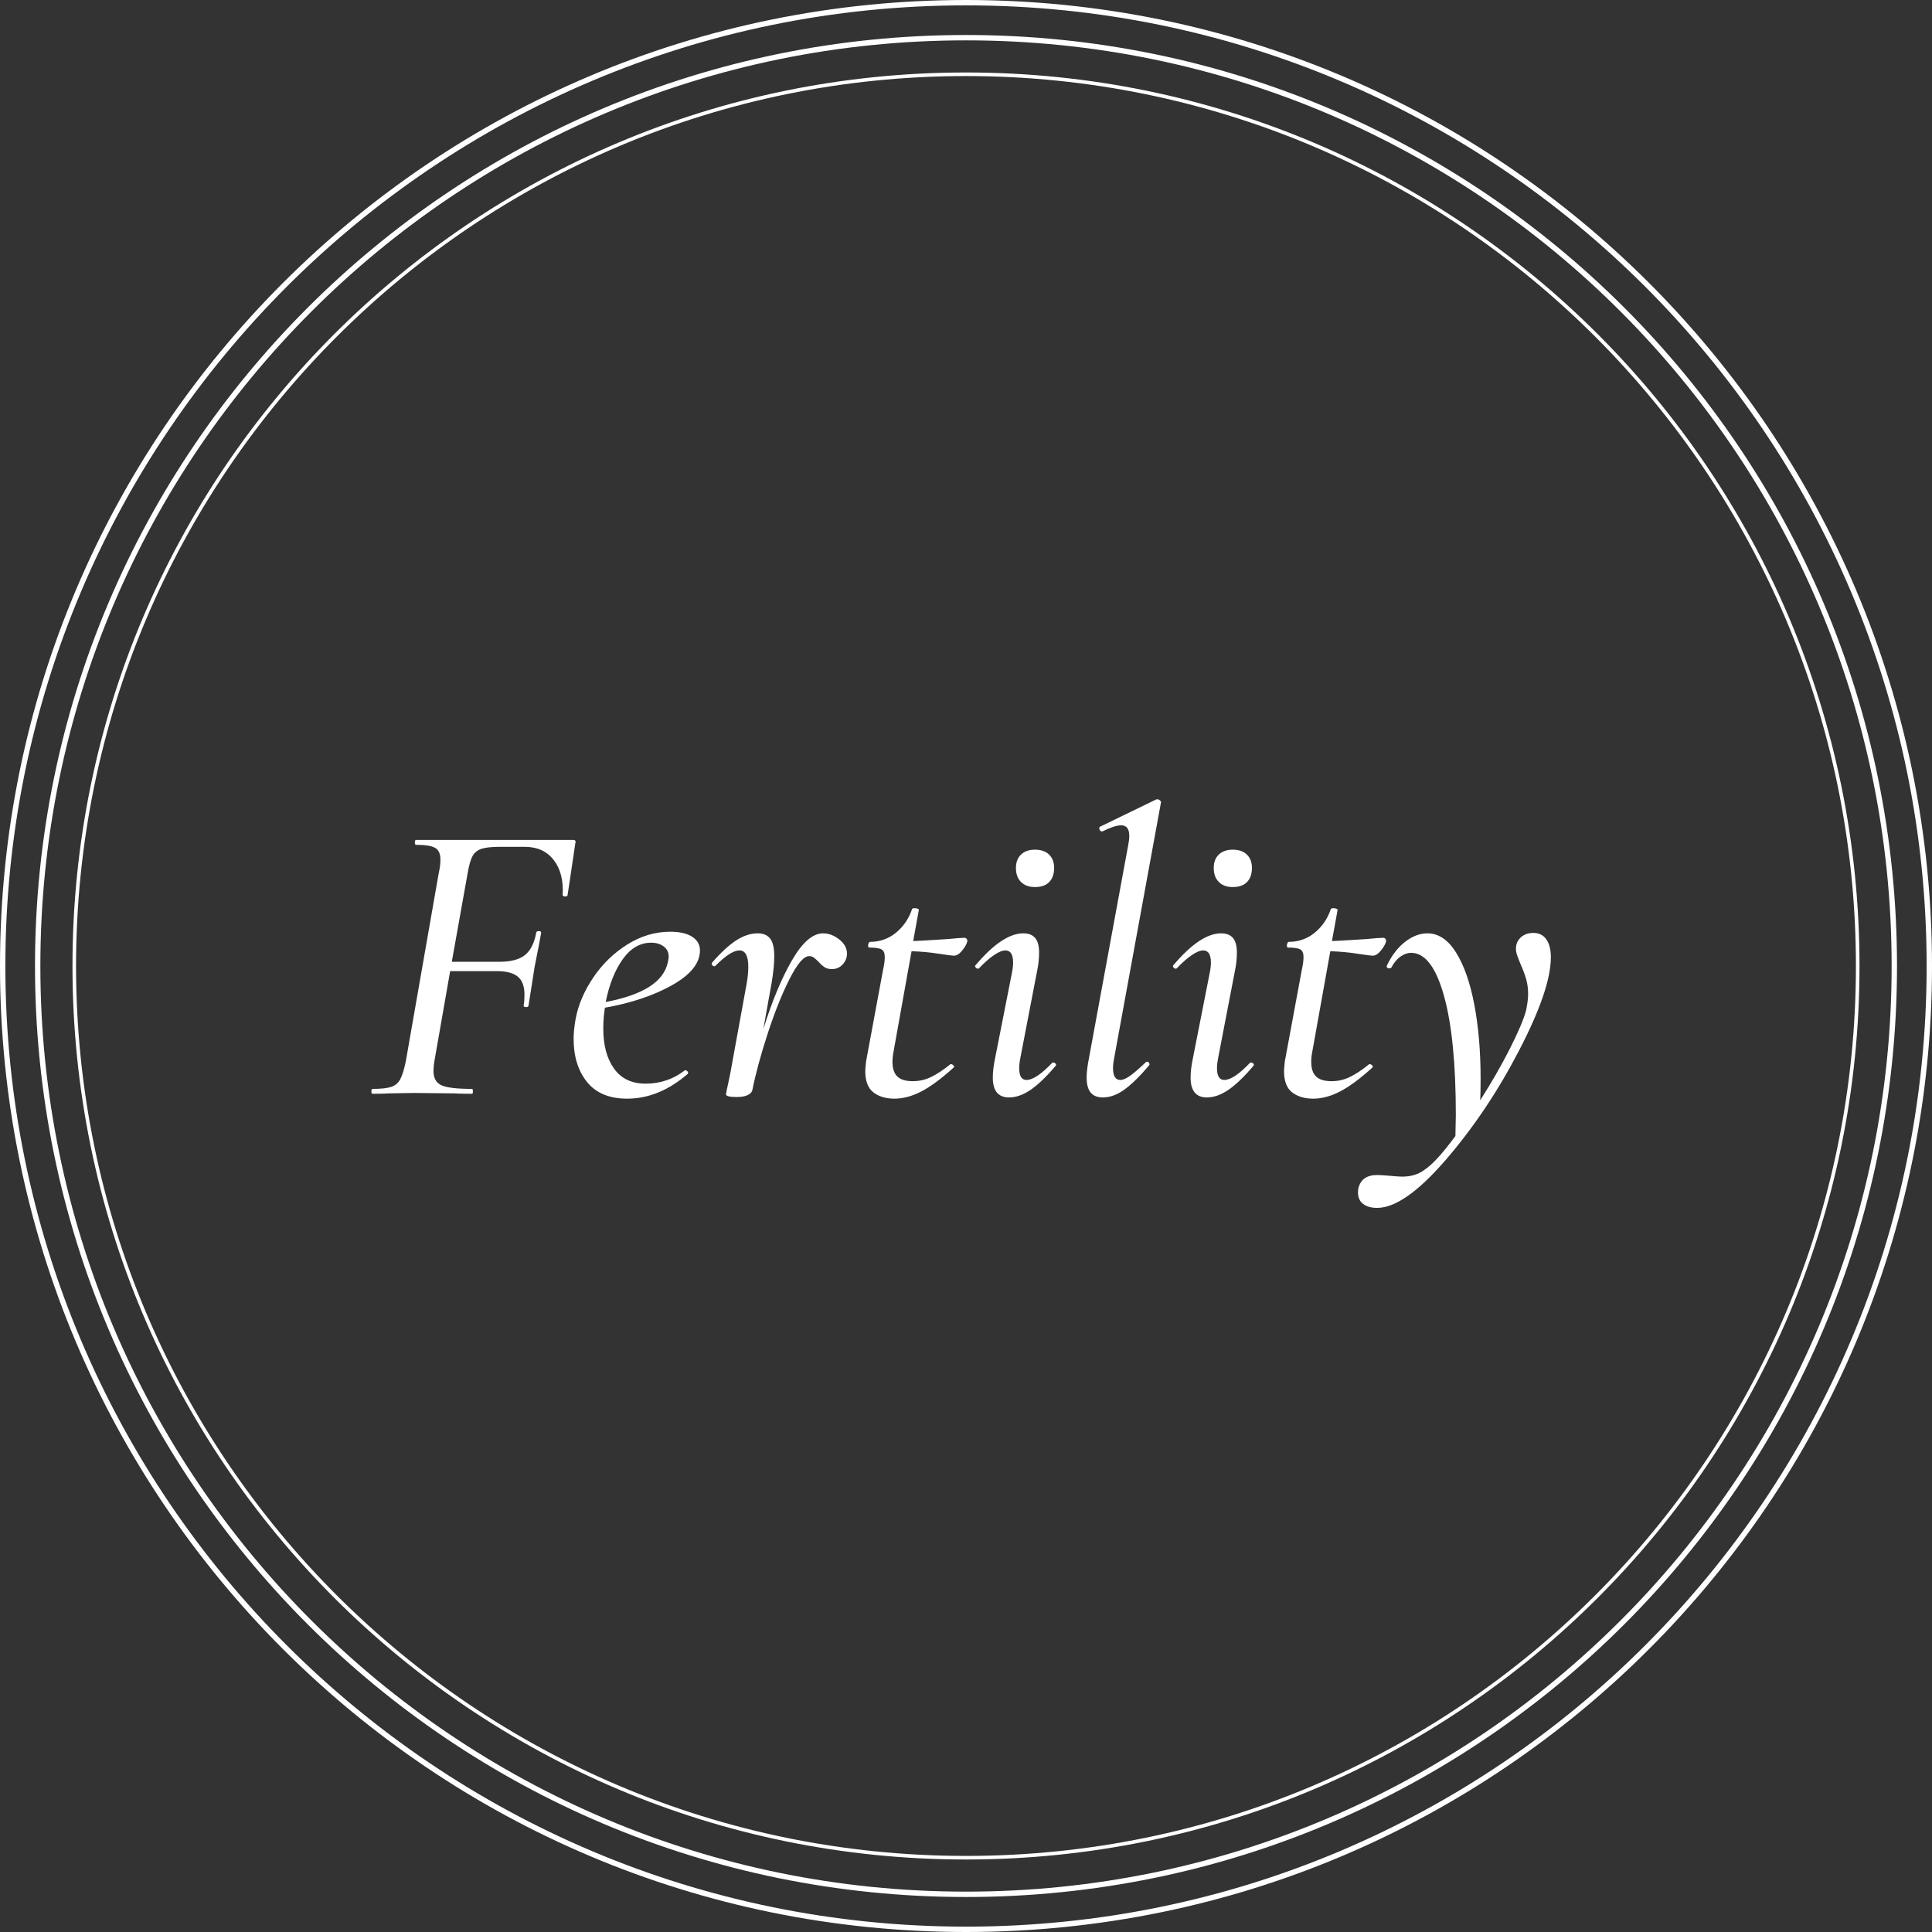 <svg version="1.0" preserveAspectRatio="xMidYMid meet" height="1080" viewBox="0 0 810 810" zoomAndPan="magnify" width="1080" xmlns:xlink="http://www.w3.org/1999/xlink" xmlns="http://www.w3.org/2000/svg"><rect x="0" y="0" width="810" height="810" fill="#333333" stroke="none"/><defs><g></g><clipPath id="8fe2474c31"><path clip-rule="nonzero" d="M 405 0 C 181.324 0 0 181.324 0 405 C 0 628.676 181.324 810 405 810 C 628.676 810 810 628.676 810 405 C 810 181.324 628.676 0 405 0 Z M 405 0"></path></clipPath><clipPath id="0d69caeab0"><path clip-rule="nonzero" d="M 14.672 14.672 L 795.328 14.672 L 795.328 795.328 L 14.672 795.328 Z M 14.672 14.672"></path></clipPath><clipPath id="8eecae07ac"><path clip-rule="nonzero" d="M 405 14.672 C 189.426 14.672 14.672 189.426 14.672 405 C 14.672 620.57 189.426 795.328 405 795.328 C 620.57 795.328 795.328 620.57 795.328 405 C 795.328 189.426 620.57 14.672 405 14.672 Z M 405 14.672"></path></clipPath><clipPath id="6c5973bbe3"><path clip-rule="nonzero" d="M 30.387 30.387 L 779.602 30.387 L 779.602 779.602 L 30.387 779.602 Z M 30.387 30.387"></path></clipPath><clipPath id="4f1fde808f"><path clip-rule="nonzero" d="M 404.996 30.387 C 198.105 30.387 30.387 198.105 30.387 404.996 C 30.387 611.887 198.105 779.602 404.996 779.602 C 611.887 779.602 779.602 611.887 779.602 404.996 C 779.602 198.105 611.887 30.387 404.996 30.387 Z M 404.996 30.387"></path></clipPath></defs><g clip-path="url(#8fe2474c31)"><path stroke-miterlimit="4" stroke-opacity="1" stroke-width="6" stroke="#ffffff" d="M 540 -0 C 241.766 -0 -0 241.766 -0 540 C -0 838.234 241.766 1080 540 1080 C 838.234 1080 1080 838.234 1080 540 C 1080 241.766 838.234 -0 540 -0 Z M 540 -0" stroke-linejoin="miter" fill="none" transform="matrix(0.75, 0, 0, 0.75, 0, 0)" stroke-linecap="butt"></path></g><g clip-path="url(#0d69caeab0)"><g clip-path="url(#8eecae07ac)"><path stroke-miterlimit="4" stroke-opacity="1" stroke-width="6" stroke="#ffffff" d="M 520.44 0.002 C 233.008 0.002 0.002 233.008 0.002 520.44 C 0.002 807.867 233.008 1040.877 520.44 1040.877 C 807.867 1040.877 1040.877 807.867 1040.877 520.44 C 1040.877 233.008 807.867 0.002 520.44 0.002 Z M 520.44 0.002" stroke-linejoin="miter" fill="none" transform="matrix(0.75, 0, 0, 0.75, 14.67, 14.67)" stroke-linecap="butt"></path></g></g><g clip-path="url(#6c5973bbe3)"><g clip-path="url(#4f1fde808f)"><path stroke-miterlimit="4" stroke-opacity="1" stroke-width="4" stroke="#ffffff" d="M 499.477 -0.002 C 223.623 -0.002 -0.002 223.623 -0.002 499.477 C -0.002 775.331 223.623 998.951 499.477 998.951 C 775.331 998.951 998.951 775.331 998.951 499.477 C 998.951 223.623 775.331 -0.002 499.477 -0.002 Z M 499.477 -0.002" stroke-linejoin="miter" fill="none" transform="matrix(0.75, 0, 0, 0.75, 30.388, 30.388)" stroke-linecap="butt"></path></g></g><g fill-opacity="1" fill="#ffffff"><g transform="translate(153.824, 458.573)"><g><path d="M 86.5 -106.422 C 87.406 -106.422 87.691 -105.91 87.359 -104.891 L 85.312 -91.094 L 84.125 -83.266 C 84.008 -82.816 83.609 -82.645 82.922 -82.75 C 82.242 -82.863 81.961 -83.094 82.078 -83.438 C 82.422 -89.457 81.172 -94.312 78.328 -98 C 75.492 -101.688 71.461 -103.531 66.234 -103.531 L 55.688 -103.531 C 52.164 -103.531 49.582 -103.242 47.938 -102.672 C 46.289 -102.109 45.066 -101.086 44.266 -99.609 C 43.473 -98.141 42.797 -95.758 42.234 -92.469 L 35.594 -55.344 L 55.688 -55.344 C 60.332 -55.344 63.848 -56.273 66.234 -58.141 C 68.617 -60.016 70.207 -63.172 71 -67.609 C 71.113 -68.055 71.508 -68.25 72.188 -68.188 C 72.875 -68.133 73.16 -67.883 73.047 -67.438 C 72.598 -64.707 71.691 -59.992 70.328 -53.297 L 67.766 -36.953 C 67.66 -36.492 67.266 -36.289 66.578 -36.344 C 65.898 -36.406 65.617 -36.664 65.734 -37.125 C 65.953 -38.258 66.062 -39.734 66.062 -41.547 C 66.062 -45.066 65.125 -47.594 63.25 -49.125 C 61.383 -50.656 58.461 -51.422 54.484 -51.422 L 34.906 -51.422 L 28.438 -14.469 C 28.094 -12.656 27.922 -11.008 27.922 -9.531 C 27.922 -6.582 29.023 -4.598 31.234 -3.578 C 33.453 -2.555 37.742 -2.047 44.109 -2.047 C 44.328 -2.047 44.438 -1.703 44.438 -1.016 C 44.438 -0.336 44.328 0 44.109 0 C 40.922 0 38.305 -0.055 36.266 -0.172 L 19.75 -0.344 L 9.531 -0.172 C 7.832 -0.055 5.453 0 2.391 0 C 2.047 0 1.875 -0.336 1.875 -1.016 C 1.875 -1.703 2.047 -2.047 2.391 -2.047 C 5.898 -2.047 8.504 -2.328 10.203 -2.891 C 11.91 -3.461 13.191 -4.57 14.047 -6.219 C 14.898 -7.863 15.664 -10.391 16.344 -13.797 L 30.141 -92.641 C 30.598 -94.566 30.828 -96.438 30.828 -98.25 C 30.828 -100.633 30.086 -102.25 28.609 -103.094 C 27.129 -103.945 24.461 -104.375 20.609 -104.375 C 20.266 -104.375 20.094 -104.711 20.094 -105.391 C 20.094 -106.078 20.266 -106.422 20.609 -106.422 Z M 86.5 -106.422"></path></g></g></g><g fill-opacity="1" fill="#ffffff"><g transform="translate(236.243, 458.573)"><g><path d="M 44.781 -67.938 C 48.758 -67.938 51.828 -67.227 53.984 -65.812 C 56.141 -64.395 57.219 -62.492 57.219 -60.109 C 57.219 -54.773 53.328 -49.922 45.547 -45.547 C 37.773 -41.18 28.383 -38.031 17.375 -36.094 C 16.914 -33.375 16.688 -30.426 16.688 -27.25 C 16.688 -20.32 18.191 -14.754 21.203 -10.547 C 24.211 -6.348 28.609 -4.25 34.391 -4.25 C 40.641 -4.25 46.148 -6.125 50.922 -9.875 L 51.078 -9.875 C 51.422 -9.875 51.734 -9.703 52.016 -9.359 C 52.305 -9.023 52.336 -8.688 52.109 -8.344 C 44.047 -1.414 35.586 2.047 26.734 2.047 C 19.242 2.047 13.625 -0.281 9.875 -4.938 C 6.125 -9.594 4.25 -15.609 4.25 -22.984 C 4.25 -25.484 4.535 -28.32 5.109 -31.5 C 6.242 -37.406 8.711 -43.164 12.516 -48.781 C 16.316 -54.406 21.055 -59.004 26.734 -62.578 C 32.41 -66.148 38.426 -67.938 44.781 -67.938 Z M 43.766 -55.172 C 43.992 -56.305 44.109 -57.047 44.109 -57.391 C 44.109 -59.316 43.395 -60.789 41.969 -61.812 C 40.551 -62.832 38.82 -63.344 36.781 -63.344 C 32.125 -63.344 28.148 -61.039 24.859 -56.438 C 21.566 -51.844 19.18 -45.859 17.703 -38.484 C 33.367 -41.43 42.055 -46.992 43.766 -55.172 Z M 43.766 -55.172"></path></g></g></g><g fill-opacity="1" fill="#ffffff"><g transform="translate(295.332, 458.573)"><g><path d="M 49.719 -67.266 C 52.102 -67.266 54.375 -66.41 56.531 -64.703 C 58.688 -63.004 59.766 -61.02 59.766 -58.75 C 59.766 -57.039 59.164 -55.535 57.969 -54.234 C 56.781 -52.93 55.281 -52.281 53.469 -52.281 C 52.219 -52.281 51.195 -52.535 50.406 -53.047 C 49.613 -53.555 48.758 -54.32 47.844 -55.344 C 47.281 -55.906 46.688 -56.441 46.062 -56.953 C 45.438 -57.461 44.727 -57.719 43.938 -57.719 C 41.664 -57.719 38.91 -54.508 35.672 -48.094 C 32.441 -41.688 29.379 -34.023 26.484 -25.109 C 23.586 -16.203 21.457 -8.344 20.094 -1.531 C 19.863 -0.625 19.18 0.082 18.047 0.594 C 16.91 1.102 15.379 1.359 13.453 1.359 C 10.504 1.359 9.031 0.961 9.031 0.172 C 9.133 -0.504 9.5 -2.258 10.125 -5.094 C 10.75 -7.938 11.234 -10.438 11.578 -12.594 L 17.703 -46.141 C 18.16 -48.754 18.391 -51.141 18.391 -53.297 C 18.391 -57.836 17.141 -60.109 14.641 -60.109 C 12.254 -60.109 8.906 -57.953 4.594 -53.641 C 4.477 -53.523 4.312 -53.469 4.094 -53.469 C 3.75 -53.469 3.461 -53.664 3.234 -54.062 C 3.004 -54.457 3.004 -54.77 3.234 -55 C 6.867 -59.195 10.219 -62.289 13.281 -64.281 C 16.344 -66.27 19.352 -67.266 22.312 -67.266 C 24.688 -67.266 26.441 -66.523 27.578 -65.047 C 28.711 -63.566 29.281 -61.07 29.281 -57.562 C 29.281 -54.832 28.941 -51.312 28.266 -47 L 24.688 -27.078 C 28.32 -38.766 32.32 -48.383 36.688 -55.938 C 41.062 -63.488 45.406 -67.266 49.719 -67.266 Z M 49.719 -67.266"></path></g></g></g><g fill-opacity="1" fill="#ffffff"><g transform="translate(354.081, 458.573)"><g><path d="M 50.234 -65.391 C 50.691 -65.391 51.031 -65.219 51.25 -64.875 C 51.477 -64.531 51.535 -64.133 51.422 -63.688 C 51.086 -62.551 50.352 -61.301 49.219 -59.938 C 48.082 -58.57 46.945 -57.891 45.812 -57.891 C 45.238 -57.891 43.109 -58.172 39.422 -58.734 C 35.734 -59.305 31.957 -59.648 28.094 -59.766 L 20.609 -18.047 C 20.266 -16.348 20.094 -14.816 20.094 -13.453 C 20.094 -10.609 20.773 -8.535 22.141 -7.234 C 23.504 -5.93 25.66 -5.281 28.609 -5.281 C 31.328 -5.281 33.906 -5.875 36.344 -7.062 C 38.789 -8.258 41.488 -10.051 44.438 -12.438 L 44.609 -12.438 C 44.953 -12.438 45.289 -12.266 45.625 -11.922 C 45.969 -11.578 46.031 -11.289 45.812 -11.062 C 40.695 -6.414 36.18 -3.066 32.266 -1.016 C 28.348 1.023 24.57 2.047 20.938 2.047 C 17.312 2.047 14.363 1.164 12.094 -0.594 C 9.82 -2.352 8.688 -5.332 8.688 -9.531 C 8.688 -10.219 8.801 -11.582 9.031 -13.625 L 16.172 -52.109 C 16.629 -54.035 16.859 -55.797 16.859 -57.391 C 16.859 -58.973 16.406 -60.02 15.5 -60.531 C 14.594 -61.039 12.891 -61.297 10.391 -61.297 C 10.047 -61.297 9.875 -61.582 9.875 -62.156 C 9.875 -62.488 9.957 -62.828 10.125 -63.172 C 10.301 -63.516 10.445 -63.688 10.562 -63.688 C 14.758 -63.688 18.414 -64.961 21.531 -67.516 C 24.656 -70.066 26.898 -73.332 28.266 -77.312 C 28.266 -77.645 28.66 -77.812 29.453 -77.812 C 29.91 -77.812 30.336 -77.727 30.734 -77.562 C 31.129 -77.395 31.27 -77.254 31.156 -77.141 L 28.781 -64.031 C 31.5 -64.145 34.109 -64.285 36.609 -64.453 C 39.109 -64.617 41.379 -64.758 43.422 -64.875 C 46.711 -65.219 48.984 -65.391 50.234 -65.391 Z M 50.234 -65.391"></path></g></g></g><g fill-opacity="1" fill="#ffffff"><g transform="translate(404.656, 458.573)"><g><path d="M 29.281 -86.672 C 26.789 -86.672 24.832 -87.379 23.406 -88.797 C 21.988 -90.223 21.281 -92.18 21.281 -94.672 C 21.281 -97.055 21.988 -98.93 23.406 -100.297 C 24.832 -101.66 26.789 -102.344 29.281 -102.344 C 31.781 -102.344 33.738 -101.66 35.156 -100.297 C 36.582 -98.93 37.297 -97.055 37.297 -94.672 C 37.297 -92.18 36.613 -90.223 35.25 -88.797 C 33.883 -87.379 31.895 -86.672 29.281 -86.672 Z M 18.391 1.531 C 13.848 1.531 11.578 -1.25 11.578 -6.812 C 11.578 -9.195 11.914 -11.977 12.594 -15.156 L 19.578 -50.578 C 19.922 -52.273 20.094 -53.75 20.094 -55 C 20.094 -58.406 19.016 -60.109 16.859 -60.109 C 15.609 -60.109 14.016 -59.453 12.078 -58.141 C 10.148 -56.836 8.055 -54.992 5.797 -52.609 C 5.68 -52.504 5.508 -52.453 5.281 -52.453 C 4.938 -52.453 4.625 -52.648 4.344 -53.047 C 4.062 -53.441 4.086 -53.754 4.422 -53.984 C 11.922 -62.836 18.562 -67.266 24.344 -67.266 C 26.613 -67.266 28.285 -66.609 29.359 -65.297 C 30.441 -63.992 30.984 -61.984 30.984 -59.266 C 30.984 -56.648 30.703 -54.035 30.141 -51.422 L 23.156 -15.156 C 22.812 -13.445 22.641 -11.973 22.641 -10.734 C 22.641 -7.441 23.664 -5.797 25.719 -5.797 C 28.32 -5.797 31.895 -8.176 36.438 -12.938 C 36.551 -13.051 36.723 -13.109 36.953 -13.109 C 37.398 -13.109 37.738 -12.91 37.969 -12.516 C 38.195 -12.117 38.141 -11.805 37.797 -11.578 C 34.055 -7.148 30.625 -3.859 27.5 -1.703 C 24.375 0.453 21.336 1.531 18.391 1.531 Z M 18.391 1.531"></path></g></g></g><g fill-opacity="1" fill="#ffffff"><g transform="translate(446.717, 458.573)"><g><path d="M 15.672 1.531 C 13.398 1.531 11.695 0.852 10.562 -0.5 C 9.426 -1.863 8.859 -3.969 8.859 -6.812 C 8.859 -8.969 9.195 -11.75 9.875 -15.156 L 26.219 -103.875 C 26.562 -105.57 26.734 -106.988 26.734 -108.125 C 26.734 -111.082 25.598 -112.562 23.328 -112.562 C 21.516 -112.562 18.906 -111.707 15.5 -110 L 15.328 -110 C 14.754 -110 14.383 -110.312 14.219 -110.938 C 14.051 -111.562 14.191 -111.93 14.641 -112.047 L 38.141 -123.453 L 38.484 -123.453 C 38.941 -123.453 39.336 -123.281 39.672 -122.938 C 40.016 -122.602 40.129 -122.32 40.016 -122.094 L 20.438 -15.156 C 20.094 -13.445 19.922 -11.973 19.922 -10.734 C 19.922 -7.441 20.941 -5.797 22.984 -5.797 C 24.117 -5.797 25.535 -6.414 27.234 -7.656 C 28.941 -8.906 31.047 -10.723 33.547 -13.109 C 33.773 -13.336 34 -13.453 34.219 -13.453 C 34.562 -13.453 34.848 -13.254 35.078 -12.859 C 35.305 -12.461 35.25 -12.094 34.906 -11.75 C 31.051 -7.207 27.617 -3.859 24.609 -1.703 C 21.598 0.453 18.617 1.531 15.672 1.531 Z M 15.672 1.531"></path></g></g></g><g fill-opacity="1" fill="#ffffff"><g transform="translate(487.586, 458.573)"><g><path d="M 29.281 -86.672 C 26.789 -86.672 24.832 -87.379 23.406 -88.797 C 21.988 -90.223 21.281 -92.18 21.281 -94.672 C 21.281 -97.055 21.988 -98.93 23.406 -100.297 C 24.832 -101.66 26.789 -102.344 29.281 -102.344 C 31.781 -102.344 33.738 -101.66 35.156 -100.297 C 36.582 -98.93 37.297 -97.055 37.297 -94.672 C 37.297 -92.18 36.613 -90.223 35.25 -88.797 C 33.883 -87.379 31.895 -86.672 29.281 -86.672 Z M 18.391 1.531 C 13.848 1.531 11.578 -1.25 11.578 -6.812 C 11.578 -9.195 11.914 -11.977 12.594 -15.156 L 19.578 -50.578 C 19.922 -52.273 20.094 -53.75 20.094 -55 C 20.094 -58.406 19.016 -60.109 16.859 -60.109 C 15.609 -60.109 14.016 -59.453 12.078 -58.141 C 10.148 -56.836 8.055 -54.992 5.797 -52.609 C 5.68 -52.504 5.508 -52.453 5.281 -52.453 C 4.938 -52.453 4.625 -52.648 4.344 -53.047 C 4.062 -53.441 4.086 -53.754 4.422 -53.984 C 11.922 -62.836 18.562 -67.266 24.344 -67.266 C 26.613 -67.266 28.285 -66.609 29.359 -65.297 C 30.441 -63.992 30.984 -61.984 30.984 -59.266 C 30.984 -56.648 30.703 -54.035 30.141 -51.422 L 23.156 -15.156 C 22.812 -13.445 22.641 -11.973 22.641 -10.734 C 22.641 -7.441 23.664 -5.797 25.719 -5.797 C 28.32 -5.797 31.895 -8.176 36.438 -12.938 C 36.551 -13.051 36.723 -13.109 36.953 -13.109 C 37.398 -13.109 37.738 -12.91 37.969 -12.516 C 38.195 -12.117 38.141 -11.805 37.797 -11.578 C 34.055 -7.148 30.625 -3.859 27.5 -1.703 C 24.375 0.453 21.336 1.531 18.391 1.531 Z M 18.391 1.531"></path></g></g></g><g fill-opacity="1" fill="#ffffff"><g transform="translate(529.646, 458.573)"><g><path d="M 50.234 -65.391 C 50.691 -65.391 51.031 -65.219 51.25 -64.875 C 51.477 -64.531 51.535 -64.133 51.422 -63.688 C 51.086 -62.551 50.352 -61.301 49.219 -59.938 C 48.082 -58.57 46.945 -57.891 45.812 -57.891 C 45.238 -57.891 43.109 -58.172 39.422 -58.734 C 35.734 -59.305 31.957 -59.648 28.094 -59.766 L 20.609 -18.047 C 20.266 -16.348 20.094 -14.816 20.094 -13.453 C 20.094 -10.609 20.773 -8.535 22.141 -7.234 C 23.504 -5.93 25.66 -5.281 28.609 -5.281 C 31.328 -5.281 33.906 -5.875 36.344 -7.062 C 38.789 -8.258 41.488 -10.051 44.438 -12.438 L 44.609 -12.438 C 44.953 -12.438 45.289 -12.266 45.625 -11.922 C 45.969 -11.578 46.031 -11.289 45.812 -11.062 C 40.695 -6.414 36.18 -3.066 32.266 -1.016 C 28.348 1.023 24.57 2.047 20.938 2.047 C 17.312 2.047 14.363 1.164 12.094 -0.594 C 9.82 -2.352 8.688 -5.332 8.688 -9.531 C 8.688 -10.219 8.801 -11.582 9.031 -13.625 L 16.172 -52.109 C 16.629 -54.035 16.859 -55.797 16.859 -57.391 C 16.859 -58.973 16.406 -60.02 15.5 -60.531 C 14.594 -61.039 12.891 -61.297 10.391 -61.297 C 10.047 -61.297 9.875 -61.582 9.875 -62.156 C 9.875 -62.488 9.957 -62.828 10.125 -63.172 C 10.301 -63.516 10.445 -63.688 10.562 -63.688 C 14.758 -63.688 18.414 -64.961 21.531 -67.516 C 24.656 -70.066 26.898 -73.332 28.266 -77.312 C 28.266 -77.645 28.66 -77.812 29.453 -77.812 C 29.91 -77.812 30.336 -77.727 30.734 -77.562 C 31.129 -77.395 31.27 -77.254 31.156 -77.141 L 28.781 -64.031 C 31.5 -64.145 34.109 -64.285 36.609 -64.453 C 39.109 -64.617 41.379 -64.758 43.422 -64.875 C 46.711 -65.219 48.984 -65.391 50.234 -65.391 Z M 50.234 -65.391"></path></g></g><g transform="translate(580.221, 458.573)"><g><path d="M 62.656 -67.438 C 65.039 -67.438 66.859 -66.523 68.109 -64.703 C 69.359 -62.891 69.984 -60.395 69.984 -57.219 C 69.984 -48.25 65.523 -35.191 56.609 -18.047 C 47.703 -0.91 37.457 14.352 25.875 27.75 C 14.301 41.145 4.711 47.844 -2.891 47.844 C -5.273 47.844 -7.203 47.301 -8.672 46.219 C -10.148 45.145 -10.891 43.473 -10.891 41.203 L -10.734 39.672 C -9.816 35.93 -7.203 34.062 -2.891 34.062 C -1.754 34.062 0.055 34.172 2.547 34.391 C 4.816 34.617 6.52 34.734 7.656 34.734 C 11.406 34.734 14.531 33.77 17.031 31.844 C 20.32 29.688 24.633 24.973 29.969 17.703 L 30.141 8.859 C 30.141 -12.711 28.461 -29.43 25.109 -41.297 C 21.766 -53.16 17.195 -59.094 11.406 -59.094 C 9.926 -59.094 8.445 -58.578 6.969 -57.547 C 5.5 -56.523 4.254 -55.051 3.234 -53.125 C 3.117 -52.781 2.781 -52.609 2.219 -52.609 C 1.414 -52.609 1.07 -52.953 1.188 -53.641 C 3.227 -57.953 5.781 -61.301 8.844 -63.688 C 11.914 -66.07 15.039 -67.266 18.219 -67.266 C 22.875 -67.266 26.875 -64.594 30.219 -59.25 C 33.57 -53.914 36.129 -46.625 37.891 -37.375 C 39.648 -28.125 40.531 -17.766 40.531 -6.297 C 40.531 -2.328 40.473 0.676 40.359 2.719 C 45.016 -4.539 49.129 -11.688 52.703 -18.719 C 56.273 -25.758 58.57 -31.156 59.594 -34.906 C 60.164 -37.75 60.453 -40.02 60.453 -41.719 C 60.453 -44.102 60.164 -46.258 59.594 -48.188 C 59.031 -50.113 58.238 -52.211 57.219 -54.484 C 56.758 -55.617 56.332 -56.723 55.938 -57.797 C 55.539 -58.879 55.344 -59.879 55.344 -60.797 C 55.344 -62.723 56.02 -64.312 57.375 -65.562 C 58.738 -66.812 60.5 -67.438 62.656 -67.438 Z M 62.656 -67.438"></path></g></g></g></svg>